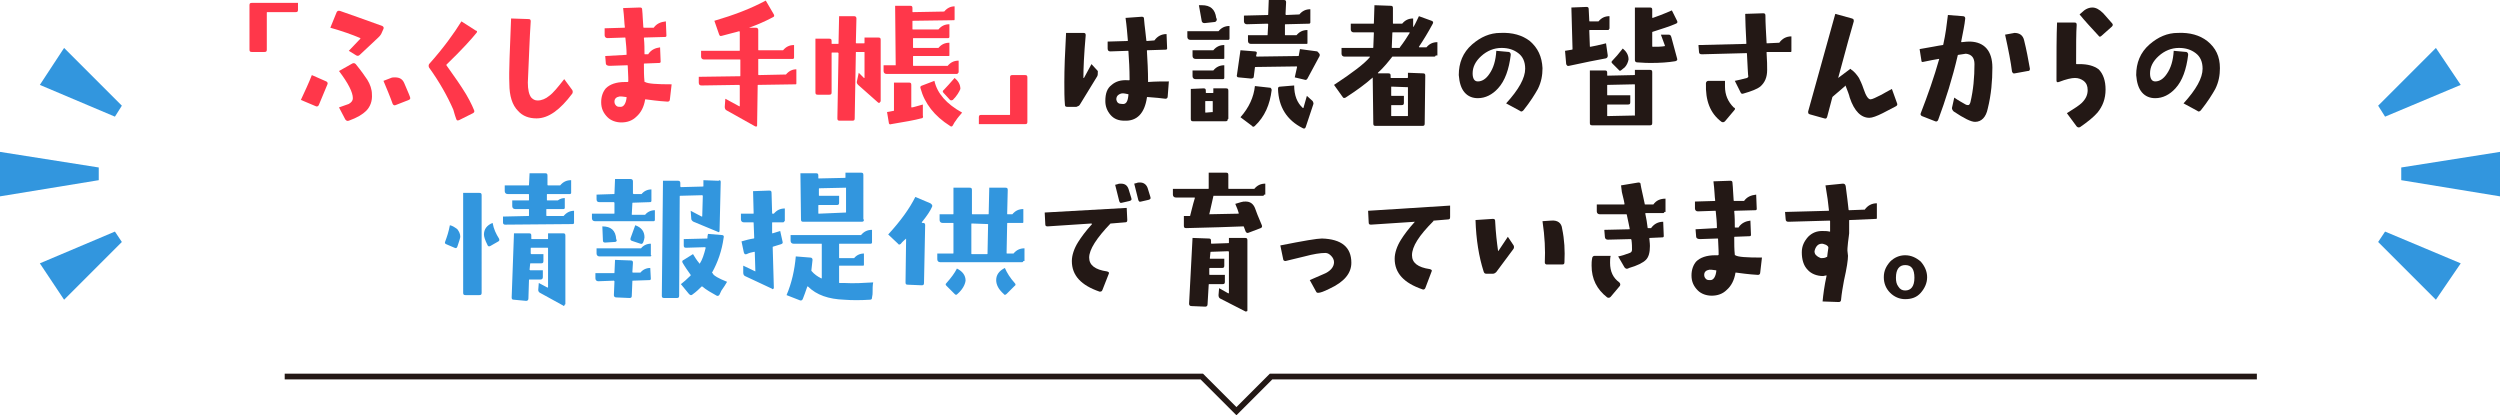 <?xml version="1.0" encoding="utf-8"?>
<!-- Generator: Adobe Illustrator 22.1.0, SVG Export Plug-In . SVG Version: 6.00 Build 0)  -->
<svg version="1.1" id="レイヤー_1" xmlns="http://www.w3.org/2000/svg" xmlns:xlink="http://www.w3.org/1999/xlink" x="0px"
	 y="0px" viewBox="0 0 432.9 71.9" style="enable-background:new 0 0 432.9 71.9;" xml:space="preserve">
<style type="text/css">
	.st0{fill:#FF374A;}
	.st1{fill:#231815;}
	.st2{fill:#3296DE;}
	.st3{fill:none;stroke:#231815;stroke-miterlimit:10;}
</style>
<g>
	<g>
		<g>
			<path class="st0" d="M51.6,1.7c0,0.3-0.1,0.4-0.4,0.4h-4.9c-0.1,0-0.1,0-0.1,0.1v6.4c0,0.3-0.1,0.4-0.4,0.4h-2.2
				c-0.3,0-0.4-0.1-0.4-0.4V0.9c0-0.3,0.1-0.4,0.4-0.4h8V1.7z"/>
			<path class="st0" d="M56.7,14.6c-0.7,1.7-1.2,2.9-1.5,3.6c-0.1,0.2-0.3,0.3-0.5,0.2l-2.6-1.1c0.7-1.5,1.4-3,1.9-4.3l2.5,1.1
				C56.7,14.2,56.8,14.4,56.7,14.6z M66.4,5L66,5.9c-0.1,0.2-0.3,0.4-0.5,0.6l-3.2,3c-0.2,0.2-0.4,0.2-0.6,0.1l-1.3-0.8l2-2.1
				c0,0,0-0.1,0-0.1C61,6,59.3,5.4,57.2,4.8l1.1-2.7c0.1-0.2,0.3-0.3,0.6-0.2c1.8,0.6,4.2,1.5,7.3,2.6C66.4,4.6,66.5,4.8,66.4,5z
				 M64.4,16.3c0.1,1.2-0.3,2.2-1,2.9c-0.6,0.6-1.6,1.2-3,1.7c-0.3,0.1-0.4,0-0.6-0.2l-1.1-2.1c0.9-0.3,1.4-0.5,1.7-0.6
				c0.5-0.3,0.7-0.6,0.7-1c0-1-0.8-2.6-2.4-4.7L61,11c0.2-0.1,0.4-0.1,0.6,0.1c0.9,1.1,1.6,2.1,2,2.7C64.1,14.6,64.4,15.5,64.4,16.3
				z M71,16.8c0.1,0.3,0,0.4-0.2,0.5l-2.3,0.9c-0.2,0.1-0.4,0-0.5-0.2c-0.5-1.4-1.1-2.8-1.6-4l1.3-0.5c0.2-0.1,0.4-0.1,0.7-0.1
				c0.8,0,1.3,0.3,1.6,1C70.4,15.4,70.8,16.2,71,16.8z"/>
			<path class="st0" d="M82.5,5.7c-0.8,1-2.5,2.9-5.2,5.5c0,0,0,0.1,0,0.1c1.7,2.4,2.6,3.7,2.7,3.9c1,1.5,1.7,2.9,2.1,3.9
				c0.1,0.2,0,0.4-0.2,0.5l-2.4,1.2c-0.3,0.1-0.4,0.1-0.5-0.2c-0.3-0.8-0.4-1.3-0.5-1.6c-1-2.3-2.4-4.8-4.2-7.3
				c-0.1-0.2-0.1-0.4,0-0.6c2.5-2.8,4.3-5.3,5.6-7.4l2.5,1.6C82.6,5.3,82.7,5.5,82.5,5.7z"/>
			<path class="st0" d="M99.1,15.6c0.1,0.2,0.1,0.4,0,0.6c-2.1,2.8-4.1,4.3-6.2,4.3c-1.3,0-2.4-0.4-3.2-1.3c-1-1-1.5-2.6-1.5-4.7
				c-0.1-2.2,0.1-6,0.3-11.3l3,0.1c0.3,0,0.4,0.1,0.4,0.4c-0.2,2.9-0.3,6.4-0.5,10.6c0,1.2,0.2,2.1,0.6,2.6c0.3,0.3,0.6,0.5,1.1,0.5
				c0.7,0,1.4-0.3,2-0.8c0.7-0.5,1.5-1.5,2.6-2.9L99.1,15.6z"/>
			<path class="st0" d="M116.3,14.6l-0.3,2.6c0,0.3-0.2,0.4-0.4,0.4c-1.7-0.1-3-0.3-3.8-0.4c-0.1,0-0.1,0-0.1,0.1
				c-0.2,1.2-0.7,2.2-1.5,2.9c-0.7,0.7-1.6,1-2.6,1c-0.9,0-1.8-0.3-2.4-0.9c-0.7-0.7-1.1-1.5-1.1-2.6c0-1,0.3-1.8,0.8-2.4
				c0.7-0.7,1.8-1.1,3.3-1.1c0.2,0,0.4,0,0.5,0c0,0,0,0,0.1-0.1c0-0.1,0-1-0.1-2.7c0-0.1,0-0.1-0.1-0.1l-3,0.1
				c-0.4,0-0.7-0.1-0.7-0.5l-0.1-1.2l3.6-0.2c0.1,0,0.1,0,0.1-0.1c0-0.9-0.1-1.8-0.2-2.8c0-0.1,0-0.1-0.1-0.1l-3,0.1
				c-0.3,0-0.5-0.2-0.5-0.5l0-1.2l3.4-0.1c0.1,0,0.1,0,0.1-0.1c-0.1-0.6-0.1-1.7-0.3-3.3l2.9-0.1c0.3,0,0.4,0.1,0.4,0.4
				c0.1,0.9,0.1,1.9,0.2,3c0,0,0,0.1,0.1,0.1l1.7,0c0.5-0.7,1.2-1,2.1-1.1l0.1,2.5c0,0.1-0.1,0.2-0.2,0.2l-3.6,0.1
				c0,0-0.1,0-0.1,0.1c0.1,1,0.1,1.9,0.1,2.7c0,0.1,0,0.1,0.1,0.1l0.5,0c0,0,0.1,0,0.1-0.1c0.5-0.7,1.2-1,2-1.1l0.1,2.5
				c0,0.1-0.1,0.2-0.2,0.2l-2.6,0.1c-0.1,0-0.1,0-0.1,0.1c0,1.1,0,2.1,0.1,3c0,0.1,0,0.1,0.1,0.1C112.2,14.5,113.7,14.6,116.3,14.6z
				 M108.5,16.9c0-0.1,0-0.1-0.1-0.1c-0.6-0.1-0.9-0.1-1.1-0.1c-0.6,0.1-0.9,0.4-0.9,0.9c0,0.3,0.1,0.5,0.3,0.7
				c0.2,0.2,0.4,0.2,0.8,0.2C108,18.5,108.4,17.9,108.5,16.9z"/>
			<path class="st0" d="M137.9,14.4c0,0.1,0,0.2-0.1,0.2l-6.5,0.1c-0.1,0-0.1,0-0.1,0.1l-0.1,6.9c0,0.1,0,0.2-0.1,0.2
				c-0.1,0-0.2,0-0.2,0l-5-2.8c-0.2-0.1-0.3-0.3-0.3-0.6l0.1-1.4l2.4,1.3c0,0,0.1,0,0.1,0l0-3.6c0,0,0,0-0.1-0.1l-6.5,0.1
				c-0.3,0-0.5-0.1-0.5-0.5l0-1l7.1-0.1c0.1,0,0.1,0,0.1-0.1l0-2.7c0-0.1,0-0.1-0.1-0.1h-6.2c-0.3,0-0.5-0.2-0.5-0.5v-1h6.6
				c0.1,0,0.1,0,0.1-0.1l0-3.2c0,0,0,0-0.1-0.1c-0.6,0.2-1.6,0.4-3,0.8c-0.3,0.1-0.4,0-0.5-0.3l-0.8-2.3c3.4-1,6.3-2.1,8.9-3.5
				l1.4,2.4c0.1,0.2,0.1,0.4-0.2,0.5c-1.3,0.7-2.7,1.3-4.1,1.8c0,0,0,0,0,0h1.2c0.3,0,0.4,0.2,0.4,0.4l0,3.4c0,0.1,0,0.1,0.1,0.1
				h4.2c0.5-0.6,1.1-0.9,1.9-0.9v2.2c0,0.1-0.1,0.2-0.2,0.2h-5.9c-0.1,0-0.1,0-0.1,0.1l0,2.6c0,0,0,0.1,0.1,0.1l4.7-0.1
				c0.5-0.6,1.1-0.9,1.8-0.9L137.9,14.4z"/>
			<path class="st0" d="M152.4,17.6c0,0.1,0,0.1-0.1,0.2c-0.1,0-0.1,0-0.2,0l-3.5-3.1c-0.2-0.2-0.3-0.4-0.2-0.7l0.3-1.4l0.9,0.9
				c0,0,0.1,0,0.1,0V9.1c0-0.1,0-0.1-0.1-0.1l-1.3,0c-0.1,0-0.1,0-0.1,0.1L148,20.5c0,0.3-0.1,0.4-0.4,0.4l-2.2,0
				c-0.3,0-0.4-0.1-0.4-0.4l0.2-11.3c0,0,0,0-0.1-0.1l-1,0c-0.1,0-0.1,0-0.1,0.1V16c0,0.3-0.1,0.4-0.4,0.4h-2
				c-0.3,0-0.4-0.1-0.4-0.4V6.7h2.4c0.3,0,0.4,0.1,0.4,0.4v0.4c0,0.1,0,0.1,0.1,0.1l1,0c0.1,0,0.1,0,0.1-0.1l0.1-4.7l2.6,0
				c0.3,0,0.4,0.2,0.4,0.4l-0.1,4.2c0,0,0,0.1,0.1,0.1l1.3,0c0.1,0,0.1,0,0.1-0.1V6.5h2.4c0.3,0,0.4,0.1,0.4,0.4V17.6z M165.9,12.6
				c0,0.1-0.1,0.2-0.2,0.2h-12.2c-0.3,0-0.5-0.2-0.5-0.5v-1h2.1L155,1l2.6,0c0.3,0,0.4,0.1,0.4,0.4v0.6c0,0.1,0,0.1,0.1,0.1l5.4-0.1
				c0.5-0.6,1.1-0.9,1.8-0.9l0,2.2c0,0.1,0,0.2-0.1,0.2l-7.1,0.1c-0.1,0-0.1,0-0.1,0.1V5c0,0.1,0,0.1,0.1,0.1h4.4
				c0.5-0.6,1.1-0.9,1.9-0.9v2.2c0,0.1-0.1,0.2-0.2,0.2h-6c-0.1,0-0.1,0-0.1,0.1l0,1.5c0,0.1,0,0.1,0.1,0.1h4.3
				c0.5-0.6,1.1-0.9,1.9-0.9v2.2c0,0.1-0.1,0.1-0.2,0.1h-6c-0.1,0-0.1,0-0.1,0.1l0,1.5c0,0.1,0,0.1,0.1,0.1h5.9
				c0.5-0.6,1.1-0.9,1.9-0.9V12.6z M159.8,20c0.1,0.3,0,0.5-0.3,0.5c-1.1,0.3-2.8,0.6-5.2,1c-0.2,0.1-0.4,0-0.4-0.3l-0.3-1.8
				l1.1-0.2c0.1,0,0.1,0,0.1-0.1v-4.8h2.6c0.3,0,0.4,0.1,0.4,0.4v3.8c0,0.1,0,0.1,0.1,0.1c0.2,0,0.8-0.2,1.9-0.5L159.8,20z
				 M166.6,19.5c-0.4,0.5-0.8,0.9-1.1,1.4c-0.1,0.1-0.3,0.4-0.5,0.8c-0.1,0.2-0.3,0.3-0.5,0.1c-2.7-1.7-4.4-3.9-5.1-6.5
				c-0.1-0.3,0-0.4,0.3-0.5l2.1-0.8C162.3,16.2,163.9,18,166.6,19.5z M165,17.3c-0.2,0.1-0.4,0.1-0.5,0l-1.1-1.2
				c-0.2-0.2-0.2-0.4,0-0.5c0.5-0.5,1.1-1.2,1.9-2.1c0.6,0.5,1,1.1,1,1.9C166.1,15.9,165.7,16.6,165,17.3z"/>
			<path class="st0" d="M177.9,21.1c0,0.3-0.1,0.4-0.4,0.4h-8v-1.2c0-0.3,0.1-0.4,0.4-0.4h4.9c0.1,0,0.1,0,0.1-0.1v-6.4
				c0-0.3,0.1-0.4,0.4-0.4h2.2c0.3,0,0.4,0.1,0.4,0.4V21.1z"/>
			<path class="st1" d="M190,13.2l-3,4.9c-0.1,0.2-0.3,0.3-0.6,0.4h-1.6c-0.3,0-0.4-0.1-0.4-0.4c-0.1-1.1-0.1-2.4-0.1-3.9
				c0-2.2,0.1-5,0.3-8.5l3,0c0.3,0,0.4,0.1,0.4,0.4c-0.3,3.4-0.4,5.8-0.4,7.4c0,0,0,0,0.1,0l1.3-2.4l1.1,1.2
				C190.1,12.8,190.1,13,190,13.2z M202.4,14.1l-0.2,2.6c0,0.3-0.2,0.4-0.4,0.4c-0.7-0.1-1.7-0.2-3.1-0.3c-0.1,0-0.1,0-0.1,0.1
				c-0.4,2.7-1.7,4.1-3.9,4c-1,0-1.8-0.3-2.4-1c-0.6-0.7-0.9-1.5-0.9-2.4c0-1.3,0.3-2.2,1.1-2.8c0.7-0.6,1.6-0.9,2.9-0.8h0.1
				c0,0,0.1,0,0.1-0.1c0-1.8-0.1-3.5-0.2-4.9c0-0.1,0-0.1-0.1-0.1l-3,0.1c-0.3,0-0.5-0.1-0.5-0.5l0-1.2l3.4-0.1c0.1,0,0.1,0,0.1-0.1
				c-0.1-1.2-0.2-2.5-0.4-3.9l2.8-0.2c0.3,0,0.4,0.1,0.4,0.4c0.1,1.3,0.3,2.5,0.4,3.7c0,0,0,0.1,0.1,0.1l1.3-0.1
				c0.5-0.7,1.2-1.1,2.1-1.1l0.1,2.5c0,0.1-0.1,0.2-0.2,0.2l-3.2,0.1c-0.1,0-0.1,0-0.1,0.1c0.1,1.7,0.2,3.5,0.2,5.4
				C200.1,14.1,201.4,14.1,202.4,14.1z M195.4,16.4c0-0.1,0-0.1-0.1-0.1l-0.5-0.1c-0.5-0.1-0.8,0-1.1,0.2s-0.4,0.5-0.4,0.8
				c0.1,0.6,0.4,0.8,1,0.8C195,18.1,195.3,17.6,195.4,16.4z"/>
			<path class="st1" d="M212.9,6.7c0,0.1-0.1,0.2-0.2,0.2h-6.6c-0.3,0-0.5-0.2-0.5-0.5v-1h5.4c0.5-0.6,1.1-0.9,1.9-0.9V6.7z
				 M212.6,20.6c0,0.3-0.1,0.4-0.4,0.4l-5.6,0c-0.3,0-0.4-0.1-0.4-0.4v-5.2l2.2-0.1c0.3,0,0.4,0.1,0.4,0.4v0.3c0,0.1,0,0.1,0.1,0.1
				h1.1c0.1,0,0.1,0,0.1-0.1v-0.7h2.2c0.3,0,0.4,0.1,0.4,0.4V20.6z M212,10.1c0,0.1-0.1,0.1-0.2,0.1H207c-0.3,0-0.5-0.2-0.5-0.5v-1
				h3.6c0.5-0.6,1.1-0.9,1.9-0.9V10.1z M212,13.5c0,0.1-0.1,0.2-0.2,0.2H207c-0.3,0-0.5-0.2-0.5-0.5v-1h3.6c0.5-0.6,1.1-0.9,1.9-0.9
				V13.5z M210.7,3.3c0,0.3-0.1,0.4-0.3,0.5L208.6,4c-0.3,0-0.4-0.1-0.5-0.3l-0.5-2.8c0.2,0,0.4,0,0.5,0c1.5,0,2.3,0.7,2.5,2.2
				L210.7,3.3z M210,19.4v-1.8c0-0.1,0-0.1-0.1-0.1h-1.1c-0.1,0-0.1,0-0.1,0.1v1.8c0,0.1,0,0.1,0.1,0.1L210,19.4
				C209.9,19.5,210,19.5,210,19.4z M228.5,9.7l-2.1,3.9c-0.1,0.2-0.3,0.3-0.5,0.2l-1.7-0.4l0.4-1.8c0,0,0-0.1-0.1-0.1l-7.1,0.1
				c0,0-0.1,0-0.1,0.1l-0.2,1.6c0,0.2-0.2,0.3-0.5,0.3l-2.1-0.2c-0.3,0-0.4-0.2-0.3-0.5l0.6-4.2l2.5,0.2c0.3,0,0.4,0.2,0.3,0.4
				l-0.1,0.4l0.1,0.1l7.2-0.1c0.1,0,0.1,0,0.1-0.1l0.2-1.1l3,0.4C228.5,9.3,228.6,9.4,228.5,9.7z M220.2,15.6
				c-0.3,2.5-1.2,4.6-2.9,6.2c-0.2,0.2-0.4,0.2-0.5,0l-2-1.5c1.5-1.7,2.3-3.5,2.5-5.4l2.7,0.3C220.1,15.3,220.2,15.4,220.2,15.6z
				 M226.9,3.9c0,0.1-0.1,0.2-0.2,0.2l-4.1,0.1c-0.1,0-0.1,0-0.1,0.1L222.5,6c0,0.1,0,0.1,0.1,0.1h1.9c0.5-0.6,1.1-0.9,1.9-0.9v2.2
				c0,0.1,0,0.2-0.1,0.2h-9.7c-0.3,0-0.5-0.2-0.5-0.5v-1h3.3c0.1,0,0.1,0,0.1-0.1l0.1-1.8l-0.1-0.1l-3.6,0.1c-0.3,0-0.5-0.2-0.5-0.5
				v-1l4.1-0.1c0.1,0,0.1,0,0.1-0.1l0.1-2.6l2.6,0.1c0.3,0,0.4,0.1,0.4,0.4l-0.1,2.1l0.1,0.1l2.3-0.1c0.5-0.6,1.1-0.9,1.9-0.9
				L226.9,3.9z M227.4,18.1l-1.3,3.9c-0.1,0.3-0.3,0.3-0.5,0.2c-2.8-1.4-4.2-3.7-4.3-6.8c0-0.3,0.1-0.4,0.4-0.4l2.4-0.2
				c0,1.7,0.5,3,1.5,3.9c0,0,0,0,0.1,0l0.6-2.1l1,0.9C227.4,17.7,227.5,17.9,227.4,18.1z"/>
			<path class="st1" d="M248.6,9.6c0,0.1-0.1,0.2-0.2,0.2h-7.2c-0.1,0-0.1,0-0.1,0c-0.7,0.9-1.5,1.9-2.5,2.8c0,0,0,0.1,0,0.1l1.8,0
				c0.3,0,0.4,0.1,0.4,0.4v0.3c0,0.1,0,0.1,0.1,0.1l2.8,0c0,0,0.1,0,0.1-0.1l0-0.8l2.6,0.1c0.3,0,0.4,0.1,0.4,0.4l-0.1,8.3
				c0,0.3-0.1,0.4-0.4,0.4h-8.1c-0.3,0-0.4-0.1-0.4-0.4l-0.1-7.9c0-0.1,0-0.1-0.1,0c-1.1,1-2.6,2.1-4.6,3.4
				c-0.2,0.1-0.4,0.1-0.5-0.1l-1.5-2.1c3.2-2.1,5.3-3.7,6.2-4.8c0-0.1,0-0.1,0-0.1h-4.4c-0.3,0-0.5-0.2-0.5-0.5v-1h5.4
				c0.1,0,0.1,0,0.1-0.1l0.1-2.5c0-0.1,0-0.1-0.1-0.1h-3.4c-0.3,0-0.5-0.2-0.5-0.5v-1h3.9c0.1,0,0.1,0,0.1-0.1l0.1-3.1l2.8,0.1
				c0.3,0,0.4,0.1,0.4,0.4L241.2,4c0,0.1,0,0.1,0.1,0.1h1.5c0.5-0.6,1.1-0.9,1.9-0.9v1.4c0,0.1,0,0.1,0.1,0c0.3-0.5,0.6-1.2,0.9-1.8
				l2.2,0.8c0.3,0.1,0.3,0.3,0.2,0.5c-0.8,1.5-1.6,2.8-2.4,4c0,0,0,0.1,0.1,0.1h1.2c0.5-0.6,1.1-0.9,1.9-0.9V9.6z M243.8,15.1
				C243.8,15,243.7,15,243.8,15.1l-2.8-0.1c-0.1,0-0.1,0-0.1,0.1v1.4c0,0.1,0,0.1,0.1,0.1h2.1l0,1.2c0,0.3-0.1,0.4-0.4,0.4H241
				c-0.1,0-0.1,0-0.1,0.1V20c0,0.1,0,0.1,0.1,0.1h2.7c0.1,0,0.1,0,0.1-0.1V15.1z M244.1,5.7c0-0.1,0-0.1-0.1-0.1h-2.8
				c-0.1,0-0.1,0-0.1,0.1l-0.1,2.5c0,0.1,0,0.1,0.1,0.1h1.2c0.1,0,0.1,0,0.1-0.1C243.1,7.3,243.6,6.5,244.1,5.7z"/>
			<path class="st1" d="M267.1,11.8c0,1.2-0.2,2.4-0.8,3.6c-0.5,0.9-1.3,2.2-2.5,3.7c-0.2,0.2-0.4,0.3-0.6,0.1l-2.4-1.3
				c2.2-2.4,3.3-4.4,3.3-6c0-1.2-0.4-2.1-1.2-2.7c-0.8-0.6-1.7-0.9-2.9-0.9c-1.3,0-2.5,0.5-3.5,1.4c-1,0.9-1.5,1.9-1.5,3
				c0,0.9,0.3,1.4,0.9,1.4c0.7,0,1.4-0.4,2-1.3c0.7-1,1.1-2.3,1.2-4l2.2,0.2c0.2,0.1,0.3,0.2,0.3,0.5c-0.3,2.5-1,4.5-2.2,5.8
				c-1,1.1-2.2,1.7-3.5,1.7c-0.9,0-1.7-0.3-2.3-1c-0.6-0.7-0.9-1.7-1-3c0-2.1,0.7-3.9,2.3-5.3c1.5-1.3,3.1-2,4.9-2
				c2.1-0.1,3.8,0.4,5.1,1.4C266.3,8.3,267,9.8,267.1,11.8z"/>
			<path class="st1" d="M278.6,5c0,0.1,0,0.2-0.1,0.2h-3.2c-0.1,0-0.1,0-0.1,0.1l0.1,2.7c0,0.1,0,0.1,0.1,0.1
				c0.6-0.1,1.5-0.3,2.7-0.6l0.3,2.1c0,0.3-0.1,0.4-0.3,0.5c-1.6,0.3-3.7,0.7-6.4,1.3c-0.3,0.1-0.4-0.1-0.5-0.3L271,8.8
				c0.4-0.1,0.8-0.1,1.2-0.2c0.1,0,0.1-0.1,0.1-0.1l-0.2-7.2l2.6-0.1c0.3,0,0.4,0.1,0.4,0.4l0.1,2c0,0.1,0,0.1,0.1,0.1h1.5
				c0.5-0.6,1.1-0.9,1.9-0.9V5z M286.1,21.3c0,0.3-0.1,0.4-0.4,0.4h-10c-0.3,0-0.4-0.1-0.4-0.4v-9.1h2.6c0.3,0,0.4,0.1,0.4,0.4V13
				c0,0.1,0,0.1,0.1,0.1L283,13c0.1,0,0.1,0,0.1-0.1v-0.8h2.6c0.3,0,0.4,0.1,0.4,0.4L286.1,21.3z M283.1,20l0-5.3
				c0-0.1,0-0.1-0.1-0.1l-4.6,0.1c-0.1,0-0.1,0-0.1,0.1v1.6c0,0.1,0,0.1,0.1,0.1l3.9,0l0,1.2c0,0.3-0.1,0.4-0.4,0.4l-3.5,0
				c-0.1,0-0.1,0-0.1,0.1V20c0,0.1,0,0.1,0.1,0.1L283.1,20C283,20.1,283.1,20.1,283.1,20z M281.3,11.7c-0.1,0.1-0.3,0.2-0.5,0.4
				c-0.2,0.2-0.4,0.2-0.5,0l-1.1-1.1c-0.2-0.2-0.2-0.3,0-0.5c0.5-0.5,1.1-1.2,1.8-2.1c0.6,0.5,1,1.1,1,1.9
				C281.9,10.8,281.7,11.3,281.3,11.7z M290.4,3.6c0.1,0.2,0.1,0.4-0.2,0.5c-1.1,0.5-2.5,0.9-4,1.4c-0.1,0-0.1,0.1-0.1,0.1l0,2.4
				c0,0,0,0.1,0.1,0.1c0.7,0,1.4,0,2-0.1c0,0,0.1,0,0.1-0.1L287.6,6l1.3,0c0.3,0,0.4,0.1,0.5,0.4l1,3.7c0.1,0.3,0,0.4-0.3,0.5
				c-1.2,0.2-2.6,0.3-4.2,0.3c-0.4,0-1.2,0-2.4-0.1c-0.3,0-0.4-0.2-0.4-0.4l0-9.1h2.6c0.3,0,0.4,0.1,0.4,0.4V3c0,0.1,0,0.1,0.1,0.1
				c0.6-0.2,1.7-0.6,3.3-1.3L290.4,3.6z"/>
			<path class="st1" d="M310.2,8.8c0,0.1,0,0.2-0.1,0.2L306,9c-0.1,0-0.1,0-0.1,0.1c0.1,1.4,0.1,2.4,0.1,3c0,1.3-0.4,2.2-1.2,2.9
				c-0.5,0.4-1.5,0.8-2.9,1.2c-0.3,0.1-0.4,0-0.5-0.2l-1-2c0.6-0.1,1.3-0.3,2.1-0.5c0.2-0.1,0.3-0.2,0.2-0.5c0-0.1-0.1-1.4-0.2-3.7
				c0-0.1,0-0.1-0.1-0.1l-7.7,0.2c-0.3,0-0.5-0.1-0.5-0.4l-0.1-1.2l8.2-0.2c0.1,0,0.1,0,0.1-0.1c-0.1-2.2-0.2-3.9-0.2-5.1l3.1-0.1
				c0.3,0,0.4,0.1,0.4,0.4c0,1.3,0.1,2.8,0.2,4.7c0,0.1,0,0.1,0.1,0.1l2.1-0.1c0.5-0.7,1.2-1.1,2.1-1.1L310.2,8.8z M300.3,19.1
				l-1.6,1.9c-0.2,0.2-0.4,0.2-0.6,0.1c-2-1.5-2.8-3.7-2.7-6.7c0-0.2,0.2-0.4,0.4-0.4h2.9c0,0.3,0,0.7,0,1c0,1.4,0.5,2.6,1.5,3.6
				C300.5,18.7,300.5,18.9,300.3,19.1z"/>
			<path class="st1" d="M328.5,17.9c0.1,0.2,0,0.4-0.2,0.5c-0.8,0.4-1.5,0.8-2.3,1.2c-1,0.5-1.8,0.8-2.3,0.8c-1.4,0-2.6-1.1-3.4-3.5
				c-0.1-0.5-0.4-1.2-0.7-2c0-0.1-0.1-0.1-0.1,0l-2.1,1.8c0,0-0.1,0.1-0.1,0.1l-0.9,3.4c-0.1,0.3-0.2,0.4-0.5,0.3l-2.5-0.7
				c-0.3-0.1-0.3-0.2-0.3-0.5l4.7-16.9l2.9,0.8c0.3,0.1,0.3,0.2,0.3,0.5c-0.4,1.3-1.3,4.6-2.7,9.8c0,0,0,0,0,0l2-1.5
				c0.1-0.1,0.2-0.1,0.2,0c0.6,0.4,1,0.9,1.4,1.5c0.2,0.4,0.5,1,0.8,1.9c0.4,1.2,0.8,1.8,1.2,1.8c0.3,0,0.9-0.3,1.9-0.8
				c0.4-0.2,1-0.6,1.8-1L328.5,17.9z"/>
			<path class="st1" d="M345,11.7c0,2.3-0.2,4.7-0.8,7.1c-0.3,1.5-1.1,2.3-2.2,2.3c-0.7,0-1.9-0.6-3.7-1.8c-0.2-0.2-0.3-0.4-0.3-0.6
				l0.4-1.8c0.7,0.5,1.3,0.8,1.8,1.1c0.3,0.2,0.5,0.2,0.6,0.2c0.2,0,0.3-0.2,0.4-0.5c0.5-2.1,0.7-4.3,0.7-6.6c0-1.1-0.5-1.7-1.5-1.8
				c-0.1,0-0.5,0.1-1.3,0.2c0,0-0.1,0-0.1,0.1c-0.9,3.9-2.1,7.7-3.4,11.2c-0.1,0.2-0.3,0.3-0.5,0.2l-2.3-0.9
				c-0.2-0.1-0.3-0.3-0.2-0.5c1.2-3.1,2.3-6.2,3.2-9.4c0,0,0,0-0.1,0c-0.7,0.1-1.6,0.3-2.6,0.5c-0.3,0.1-0.4,0-0.4-0.3l-0.3-1.9
				c1.9-0.3,3.2-0.6,4-0.7c0,0,0.1,0,0.1-0.1c0.4-1.8,0.6-3.4,0.8-5.1l2.6,0.2c0.3,0,0.4,0.2,0.4,0.4c-0.1,1.1-0.4,2.4-0.7,4
				c0,0.1,0,0.1,0.1,0.1c0.7-0.1,1.1-0.1,1.5-0.1C343.6,7.3,345,8.8,345,11.7z M351.5,11.9c0,0.3-0.1,0.4-0.4,0.4l-2.2,0.4
				c-0.3,0.1-0.4-0.1-0.5-0.3c-0.2-1.6-0.6-3.7-1.2-6.4l1.1-0.2c0.2,0,0.4-0.1,0.5-0.1c0.9,0,1.5,0.4,1.7,1.3
				C350.9,8.6,351.2,10.2,351.5,11.9z"/>
			<path class="st1" d="M364.6,15.5c0,1.6-0.5,2.9-1.4,4c-0.7,0.8-1.7,1.6-3,2.5c-0.2,0.1-0.4,0.1-0.6-0.1l-1.7-2.3
				c1.3-0.8,2.2-1.4,2.6-1.8c0.7-0.7,1-1.4,1-2.2c0-0.7-0.2-1.2-0.7-1.6c-0.4-0.3-0.9-0.5-1.5-0.5c-0.6,0-1.5,0.2-2.8,0.7
				c-0.3,0.1-0.4,0-0.4-0.3c0-4.5,0-7.8,0.1-10l3,0c0.3,0,0.4,0.1,0.4,0.4c-0.1,1.3-0.1,3.6-0.1,6.7c0,0.1,0,0.1,0.1,0.1
				c0.1,0,0.3,0,0.5,0c1.4,0,2.5,0.3,3.3,0.9C364.2,12.8,364.6,14,364.6,15.5z M365.7,4c0.2,0.2,0.2,0.4,0,0.6l-1.8,1.6
				c-0.2,0.2-0.4,0.2-0.5,0c-1.3-1.4-2.4-2.6-3.3-3.7l0.8-0.7c0.4-0.3,0.9-0.5,1.4-0.5c0.6,0,1.2,0.3,1.9,1
				C364.7,2.9,365.2,3.4,365.7,4z"/>
			<path class="st1" d="M384.4,11.8c0,1.2-0.2,2.4-0.8,3.6c-0.5,0.9-1.3,2.2-2.5,3.7c-0.2,0.2-0.4,0.3-0.6,0.1l-2.4-1.3
				c2.2-2.4,3.3-4.4,3.3-6c0-1.2-0.4-2.1-1.2-2.7c-0.8-0.6-1.7-0.9-2.9-0.9c-1.3,0-2.5,0.5-3.5,1.4c-1,0.9-1.5,1.9-1.5,3
				c0,0.9,0.3,1.4,0.9,1.4c0.7,0,1.4-0.4,2-1.3c0.7-1,1.1-2.3,1.2-4l2.2,0.2c0.2,0.1,0.3,0.2,0.3,0.5c-0.3,2.5-1,4.5-2.2,5.8
				c-1,1.1-2.2,1.7-3.5,1.7c-0.9,0-1.7-0.3-2.3-1c-0.6-0.7-0.9-1.7-1-3c0-2.1,0.7-3.9,2.3-5.3c1.5-1.3,3.1-2,4.9-2
				c2.1-0.1,3.8,0.4,5.1,1.4C383.7,8.3,384.4,9.8,384.4,11.8z"/>
			<path class="st2" d="M79.2,42.7c-0.1,0.3-0.3,0.3-0.5,0.2l-1.4-0.6C77,42.2,77,42,77.1,41.8c0.3-0.8,0.6-1.7,0.8-2.8
				c0.5,0.1,0.9,0.4,1.3,0.7c0.3,0.4,0.5,0.8,0.5,1.3C79.7,41.2,79.5,41.8,79.2,42.7z M83.4,50.7c0,0.3-0.1,0.4-0.4,0.4h-2.4
				c-0.3,0-0.4-0.1-0.4-0.4V33.4H83c0.3,0,0.4,0.1,0.4,0.4V50.7z M86.4,41.3c0.1,0.2,0.1,0.4-0.1,0.5l-1.4,0.8
				c-0.2,0.1-0.4,0.1-0.5-0.2c-0.4-0.8-0.6-1.4-0.6-1.8c0-0.9,0.5-1.6,1.5-2C85.5,39.7,85.9,40.5,86.4,41.3z M99.4,38.6
				c0,0.1-0.1,0.2-0.2,0.2l-11.7,0.1c-0.1,0-0.2,0-0.3-0.1c-0.1-0.1-0.1-0.2-0.1-0.3l0-1l4.4-0.1c0.1,0,0.1,0,0.1-0.1l0-1
				c0-0.1,0-0.1-0.1-0.1h-2.3c-0.3,0-0.5-0.2-0.5-0.5v-1h2.8c0.1,0,0.1,0,0.1-0.1l0-0.9c0,0,0-0.1-0.1-0.1h-3.6
				c-0.3,0-0.5-0.2-0.5-0.5v-1h4.1c0.1,0,0.1,0,0.1-0.1l0.1-2l2.7,0c0.3,0,0.4,0.1,0.4,0.4l0,1.6c0,0,0,0.1,0.1,0.1h2.1
				c0.5-0.6,1.1-0.9,1.9-0.9v2.2c0,0.1-0.1,0.2-0.2,0.2h-3.9c-0.1,0-0.1,0-0.1,0.1l0,0.9c0,0.1,0,0.1,0.1,0.1h1.8
				c0.4-0.3,0.8-0.4,1.2-0.4V36c0,0.1-0.1,0.2-0.2,0.2h-2.9c-0.1,0-0.1,0-0.1,0.1l0,1c0,0,0,0.1,0.1,0.1l2.9,0
				c0.5-0.6,1.1-0.9,1.8-0.9L99.4,38.6z M97.8,52.7c0,0.1,0,0.2-0.1,0.2c-0.1,0.1-0.2,0.1-0.2,0l-4-2.2c-0.2-0.1-0.3-0.3-0.3-0.5
				l0.1-1.2l1.5,0.8c0,0,0.1,0,0.1-0.1V43c0-0.1,0-0.1-0.1-0.1l-2.8,0c-0.1,0-0.1,0-0.1,0.1l0,0.9c0,0,0,0,0.1,0.1l2.1,0v1.2
				c0,0.3-0.1,0.4-0.4,0.4l-1.8,0c-0.1,0-0.1,0-0.1,0.1l-0.1,1c0,0,0,0,0.1,0.1l2.2,0v1.2c0,0.3-0.2,0.4-0.4,0.4l-1.9,0
				c-0.1,0-0.1,0-0.1,0.1l-0.1,3.2c0,0.3-0.2,0.4-0.4,0.4L89,51.9c-0.3,0-0.4-0.1-0.4-0.4L89,40.4l2.6,0c0.3,0,0.4,0.1,0.4,0.4
				l0,0.5c0,0,0,0.1,0.1,0.1l2.7,0c0.1,0,0.1,0,0.1-0.1v-0.9h2.6c0.3,0,0.4,0.1,0.4,0.4V52.7z"/>
			<path class="st2" d="M113.4,38.1c0,0.1-0.1,0.2-0.2,0.2H103c-0.3,0-0.5-0.2-0.5-0.5v-0.8h3.8c0.1,0,0.1,0,0.1-0.1l0-1.8
				c0,0,0,0-0.1-0.1l-2.5,0c-0.3,0-0.5-0.1-0.5-0.5v-0.8l3-0.1c0.1,0,0.1,0,0.1-0.1l0.1-2.5l2.7,0c0.3,0,0.4,0.2,0.4,0.4l0,2.1
				c0,0,0,0,0.1,0.1l1.4,0c0.4-0.5,1-0.8,1.7-0.8l0,2c0,0.1-0.1,0.2-0.2,0.2l-3,0.1c-0.1,0-0.1,0-0.1,0.1l-0.1,1.9
				c0,0.1,0,0.1,0.1,0.1h2.2c0.4-0.5,1-0.8,1.7-0.8V38.1z M112.7,48.3c0,0.1-0.1,0.2-0.2,0.2l-2.9,0.1c-0.1,0-0.1,0-0.1,0.1
				l-0.1,2.5c0,0.3-0.1,0.4-0.4,0.4l-2.3-0.1c-0.3,0-0.4-0.2-0.4-0.4l0.1-2.4c0,0,0,0-0.1-0.1l-2.7,0.1c-0.3,0-0.5-0.2-0.5-0.5
				l0-0.9l3.2,0c0.1,0,0.1,0,0.1-0.1l0.1-2.2l2.7,0.1c0.3,0,0.4,0.1,0.4,0.4l-0.1,1.6c0,0,0,0.1,0.1,0.1l1.3,0
				c0.4-0.5,1-0.8,1.7-0.8L112.7,48.3z M112.8,44.2c0,0.1-0.1,0.2-0.2,0.2h-8.8c-0.3,0-0.5-0.2-0.5-0.5V43h7.7
				c0.4-0.5,1-0.8,1.7-0.8V44.2z M106.8,41.5c0,0.3-0.1,0.4-0.4,0.4l-1.6,0.1c-0.3,0-0.4-0.1-0.4-0.4l-0.1-2.4
				c1.5,0,2.3,0.7,2.4,2.2V41.5z M111.4,41.9L111.4,41.9c-0.1,0.3-0.3,0.4-0.5,0.3l-1.5-0.5c-0.2-0.1-0.3-0.2-0.2-0.5L110,39
				c1.1,0.4,1.6,1.1,1.6,2.1C111.6,41.3,111.5,41.6,111.4,41.9z M124.8,31.5l-0.2,8.4c0,0.3-0.1,0.4-0.4,0.2l-4.1-1.7
				c-0.2-0.1-0.4-0.3-0.4-0.5l-0.1-1.4l1.9,1c0.1,0,0.1,0,0.1-0.1l0.1-3.5c0,0,0,0-0.1-0.1l-3.8,0.1c-0.1,0-0.1,0-0.1,0.1l-0.1,17.2
				c0,0.3-0.1,0.4-0.4,0.4l-2.2,0c-0.3,0-0.4-0.1-0.4-0.4l0.2-19.9h2.6c0.1,0,0.2,0,0.3,0.1c0.1,0.1,0.1,0.2,0.1,0.3v0.6
				c0,0,0,0,0.1,0.1l3.8-0.1c0.1,0,0.1,0,0.1-0.1l0-1l2.6,0.1C124.7,31.1,124.8,31.3,124.8,31.5z M125.9,48.8
				c-0.3,0.5-0.6,1-0.9,1.4c-0.1,0.1-0.2,0.4-0.4,0.8c-0.1,0.2-0.3,0.3-0.5,0.2c-0.9-0.5-1.8-1-2.5-1.6c0,0-0.1,0-0.1,0
				c-0.4,0.4-0.9,0.9-1.6,1.4c-0.2,0.2-0.4,0.1-0.6-0.1l-1.4-1.7c0.4-0.3,1-0.8,1.7-1.5c0,0,0-0.1,0-0.1c-0.5-0.7-1-1.4-1.4-2.1
				c-0.1-0.2-0.1-0.4,0.2-0.5l1.6-1c0.3,0.5,0.6,1,1.1,1.6c0.1,0.1,0.1,0.1,0.1,0c0.4-0.6,0.7-1.5,1-2.7c0,0,0,0-0.1-0.1l-3.3,0.1
				c-0.3,0-0.4-0.1-0.4-0.4l0-1.1l4-0.1c0.1,0,0.1,0,0.1-0.1c0-0.2,0-0.4,0.1-0.7l2.4,0.2c0.3,0,0.4,0.2,0.3,0.5c-0.3,2.2-1,4.2-2,6
				c0,0,0,0.1,0.1,0.1C123.5,47.7,124.4,48.2,125.9,48.8z"/>
			<path class="st2" d="M135.8,38.3c0,0.1-0.1,0.2-0.2,0.2h-1.8c-0.1,0-0.1,0-0.1,0.1l0,1.7c0,0.1,0,0.1,0.1,0.1
				c0.4-0.1,0.9-0.3,1.3-0.4l0.4,1.8c0.1,0.3,0,0.4-0.3,0.5c-0.4,0.1-0.9,0.3-1.3,0.4c-0.1,0-0.1,0.1-0.1,0.1l0.2,7
				c0,0.1,0,0.2-0.1,0.2c-0.1,0.1-0.2,0.1-0.2,0l-4.7-2.2c-0.2-0.1-0.3-0.3-0.3-0.6l0-1.2l2.1,1l-0.1-3.3c0-0.1,0-0.1-0.1-0.1
				c-0.5,0.1-0.9,0.2-1.3,0.4c-0.3,0.1-0.4,0-0.5-0.3l-0.4-1.9c0.7-0.2,1.4-0.4,2.1-0.5c0,0,0.1,0,0.1-0.1l-0.1-2.6
				c0-0.1,0-0.1-0.1-0.1h-1.6c-0.3,0-0.5-0.2-0.5-0.5v-1h2.1c0.1,0,0.1,0,0.1-0.1l-0.1-3.8l2.8-0.1c0.3,0,0.4,0.1,0.4,0.4l0.1,3.5
				c0,0.1,0,0.1,0.1,0.1h0.2c0.5-0.6,1.1-0.9,1.9-0.9V38.3z M151.2,48.9c-0.1,0.5-0.1,1.1-0.1,1.7c0,0.2,0,0.5-0.1,0.9
				c0,0.3-0.1,0.4-0.4,0.4c-1.6,0.1-3.1,0.1-4.4,0c-2.7-0.1-4.8-0.8-6.3-2.3c0,0-0.1,0-0.1,0c-0.3,0.9-0.6,1.7-0.8,2.2
				c-0.1,0.2-0.3,0.3-0.5,0.2l-2.3-0.9c0.9-2.1,1.4-4.4,1.6-6.7l2.5,0.2c0.3,0,0.4,0.2,0.4,0.4c-0.1,0.6-0.1,1.2-0.2,1.8
				c0,0,0,0.1,0,0.1c0.5,0.6,1.1,1,1.7,1.3c0,0,0,0,0.1,0v-5.9c0-0.1,0-0.1-0.1-0.1h-4.8c-0.3,0-0.5-0.2-0.5-0.5v-1h12.2
				c0.5-0.6,1.1-0.9,1.9-0.9v2.2c0,0.1-0.1,0.2-0.2,0.2h-5.4c-0.1,0-0.1,0-0.1,0.1v2.3c0,0.1,0,0.1,0.1,0.1h2.5
				c0.4-0.5,1-0.8,1.7-0.8v2c0,0.1-0.1,0.1-0.2,0.1h-4c-0.1,0-0.1,0-0.1,0.1v2.8c0,0.1,0,0.1,0.1,0.1c0.3,0,0.5,0,0.7,0
				C147.9,49.1,149.5,49,151.2,48.9z M149.6,38c0,0.3-0.1,0.4-0.4,0.4h-10.1c-0.3,0-0.4-0.1-0.4-0.4l-0.1-8h2.7
				c0.3,0,0.4,0.1,0.4,0.4v0.4c0,0.1,0,0.1,0.1,0.1l4.5-0.1c0.1,0,0.1,0,0.1-0.1v-0.8h2.7c0.3,0,0.4,0.1,0.4,0.4V38z M146.5,36.8
				v-4.3l-4.6,0.1c0,0-0.1,0-0.1,0.1v1.1c0,0.1,0,0.1,0.1,0.1h3.4v1.2c0,0.3-0.1,0.4-0.4,0.4h-3.1c-0.1,0-0.1,0-0.1,0.1v1.3
				c0,0.1,0,0.1,0.1,0.1L146.5,36.8C146.5,36.8,146.5,36.8,146.5,36.8z"/>
			<path class="st2" d="M161.4,35.8c-0.3,0.7-0.9,1.6-1.8,2.7c0,0,0,0,0.1,0.1h0.1c0.3,0,0.4,0.1,0.4,0.4L160,49
				c0,0.3-0.1,0.4-0.4,0.4l-2.4-0.1c-0.3,0-0.4-0.1-0.4-0.4l0.1-7.5c0-0.1,0-0.1-0.1,0c-0.2,0.2-0.5,0.4-0.8,0.8
				c-0.2,0.2-0.4,0.2-0.5,0l-1.7-1.6c2.2-2.4,3.7-4.5,4.7-6.5l2.6,1.1C161.4,35.4,161.5,35.6,161.4,35.8z M177.2,45.2
				c0,0.1-0.1,0.2-0.2,0.2h-14.2c-0.3,0-0.5-0.2-0.5-0.5v-1h2.7c0.1,0,0.1,0,0.1-0.1l0-5.1c0-0.1,0-0.1-0.1-0.1h-1.8
				c-0.3,0-0.5-0.2-0.5-0.5v-1h2.3c0.1,0,0.1,0,0.1-0.1l0-4.5l2.8,0c0.3,0,0.4,0.1,0.4,0.4l0,4.1c0,0.1,0,0.1,0.1,0.1h2.7
				c0.1,0,0.1,0,0.1-0.1l0.1-4.5l2.8,0c0.3,0,0.4,0.1,0.4,0.4l-0.1,4.1c0,0.1,0,0.1,0.1,0.1h0.8c0.5-0.6,1.1-0.9,1.9-0.9v2.2
				c0,0.1,0,0.2-0.1,0.2h-2.6c0,0-0.1,0-0.1,0.1l-0.1,5.1c0,0.1,0,0.1,0.1,0.1h1.1c0.5-0.6,1.1-0.9,1.9-0.9V45.2z M165.8,50.9
				c-0.2,0.2-0.3,0.2-0.5,0l-1.4-1.4c-0.2-0.2-0.2-0.3,0-0.5c0.8-0.9,1.4-1.7,1.8-2.5c1,0.5,1.5,1.2,1.5,2.1
				C167.1,49.3,166.7,50.1,165.8,50.9z M171.1,38.8C171.1,38.7,171.1,38.7,171.1,38.8l-2.8-0.1c-0.1,0-0.1,0-0.1,0.1l0,5.1
				c0,0.1,0,0.1,0.1,0.1h2.6c0.1,0,0.1,0,0.1-0.1L171.1,38.8z M175.7,49c0.2,0.2,0.2,0.4,0,0.5l-1.4,1.4c-0.2,0.2-0.4,0.2-0.5,0
				c-0.9-0.8-1.3-1.6-1.3-2.4c0-0.9,0.5-1.6,1.5-2.1C174.4,47.3,174.9,48.1,175.7,49z"/>
			<path class="st1" d="M195.2,38.1c0,0.3-0.1,0.4-0.4,0.4l-2.4,0.2c0,0-0.1,0-0.1,0c-2.4,2.5-3.7,4.5-3.7,5.9c0,1.3,1,2.1,3.1,2.4
				c0.3,0.1,0.4,0.2,0.3,0.4l-1.1,2.8c-0.1,0.3-0.3,0.3-0.5,0.3c-3.2-1.1-4.8-2.8-4.8-5.3c0-1,0.4-2.2,1.1-3.3
				c0.5-0.8,1.3-1.9,2.4-3.1c0,0,0,0-0.1-0.1l-7.6,0.5c-0.3,0-0.4-0.1-0.4-0.4l-0.1-2l14.2-0.8L195.2,38.1z M195.9,34.3
				c0.1,0.3,0,0.4-0.3,0.5l-1.3,0.3c-0.3,0.1-0.4,0-0.5-0.3l-0.7-2.8l0.4-0.1c0.2-0.1,0.4-0.1,0.6-0.1c0.8,0,1.2,0.4,1.4,1.2
				L195.9,34.3z M199.2,34.1c0.1,0.3,0,0.4-0.3,0.5l-1.3,0.3c-0.3,0.1-0.4,0-0.5-0.3l-0.7-2.8l0.4-0.1c0.2-0.1,0.4-0.1,0.6-0.1
				c0.7,0,1.2,0.4,1.4,1.2L199.2,34.1z"/>
			<path class="st1" d="M218.9,33.7c0,0.1-0.1,0.2-0.2,0.2h-8.5c-0.1,0-0.1,0-0.1,0.1c-0.1,0.4-0.3,1.4-0.7,3.1l5-0.1
				c0.1,0,0.1,0,0.1-0.1c-0.1-0.4-0.3-0.9-0.6-1.6l1-0.3c0.3-0.1,0.5-0.1,0.8-0.1c0.8,0,1.3,0.4,1.6,1.1c0.2,0.6,0.6,1.6,1.2,3
				c0.1,0.3,0,0.4-0.2,0.5l-2.1,0.8c-0.2,0.1-0.4,0-0.5-0.2l-0.3-0.8c0,0,0-0.1-0.1-0.1c-2.4,0.1-5.7,0.2-9.9,0.3
				c-0.3,0-0.4-0.1-0.4-0.4v-1.7l1,0c0.1,0,0.1,0,0.1-0.1c0.2-0.7,0.4-1.7,0.8-3c0-0.1,0-0.1-0.1-0.1h-3.2c-0.3,0-0.5-0.2-0.5-0.5
				v-1h6.1c0.1,0,0.1,0,0.1-0.1v-2.7l3,0c0.3,0,0.4,0.1,0.4,0.4v2.3c0,0.1,0,0.1,0.1,0.1h4.4c0.5-0.6,1.1-0.9,1.9-0.9V33.7z
				 M216,41.6L216,53.7c0,0.1,0,0.2-0.1,0.2s-0.2,0.1-0.3,0l-4.3-2.2c-0.2-0.1-0.3-0.3-0.3-0.6l0.1-1.2l1.6,0.9c0,0,0.1,0,0.1-0.1
				l0-7.1c0,0,0,0-0.1-0.1l-3,0.1c-0.1,0-0.1,0-0.1,0.1l-0.1,1c0,0.1,0,0.1,0.1,0.1l2.4,0v1.2c0,0.3-0.1,0.4-0.4,0.4l-2.1,0
				c0,0-0.1,0-0.1,0.1l0,1c0,0,0,0.1,0.1,0.1l2.6,0v1.2c0,0.3-0.1,0.4-0.4,0.4h-2.3c-0.1,0-0.1,0-0.1,0.1l-0.2,3.4
				c0,0.3-0.2,0.4-0.4,0.4l-2.4-0.1c-0.3,0-0.4-0.2-0.4-0.4l0.6-11.4l2.8,0.1c0.3,0,0.4,0.1,0.4,0.4l0,0.4c0,0,0,0.1,0.1,0.1
				l2.9-0.1c0.1,0,0.1,0,0.1-0.1v-0.8l2.8,0C215.9,41.2,216,41.3,216,41.6z"/>
			<path class="st1" d="M234,45.5c0,1.8-1.2,3.3-3.8,4.5c-1,0.5-1.6,0.7-1.9,0.7c-0.2,0-0.3,0-0.4-0.2l-1.1-2l2.3-1
				c1.3-0.5,1.9-1.3,1.9-2.1c0-0.4-0.2-0.8-0.5-1.1c-0.3-0.3-0.6-0.5-1-0.5c-0.9,0-2.1,0.2-3.6,0.6c-1.1,0.3-2.2,0.5-3.3,0.8
				c-0.2,0-0.4-0.1-0.4-0.3l-0.5-2.4c4-0.8,6.4-1.2,7.2-1.2C232.3,41.4,234,42.8,234,45.5z"/>
			<path class="st1" d="M251.1,37.6c0,0.3-0.1,0.4-0.4,0.4l-2.4,0.2c-0.1,0-0.1,0-0.1,0.1c-2.5,2.5-3.7,4.4-3.7,5.9
				c0,1.3,1,2.1,3.1,2.4c0.3,0.1,0.4,0.2,0.3,0.4l-1.1,2.9c-0.1,0.2-0.3,0.3-0.5,0.2c-3.2-1.1-4.8-2.8-4.8-5.3c0-1,0.4-2.2,1.1-3.3
				c0.5-0.8,1.3-1.9,2.4-3.1c0,0,0,0,0,0l-7.6,0.5c-0.3,0-0.4-0.1-0.4-0.4l-0.1-2l14.2-0.9L251.1,37.6z"/>
			<path class="st1" d="M262.1,42.5c0.1,0.2,0.1,0.5-0.1,0.7l-2.9,3.9c-0.2,0.2-0.4,0.3-0.6,0.3h-1.1c-0.3,0-0.4-0.1-0.5-0.4
				c-0.8-2.5-1.3-5.5-1.4-8.9l3-0.2c0.3,0,0.4,0.1,0.4,0.4c0.1,2,0.3,3.7,0.5,5.1c0,0.1,0,0.1,0.1,0l1.6-2.4L262.1,42.5z
				 M270.9,45.4c0,0.3-0.1,0.4-0.4,0.4l-2.6,0c-0.1,0-0.2,0-0.3-0.1c-0.1-0.1-0.1-0.2-0.1-0.3c0.1-2.1,0-4.4-0.4-7.1l1.5-0.1
				c1.1-0.1,1.8,0.4,1.9,1.4C270.9,41.5,271,43.4,270.9,45.4z"/>
			<path class="st1" d="M280.5,49.5l-1.6,1.9c-0.2,0.2-0.4,0.2-0.6,0.1c-1.8-1.4-2.7-3.2-2.7-5.5c0-0.4,0-0.8,0.1-1.3
				c0-0.2,0.2-0.4,0.4-0.4l2.8,0c-0.1,0.4-0.1,0.8-0.1,1.2c0,1.5,0.5,2.6,1.6,3.4C280.6,49.1,280.6,49.3,280.5,49.5z M288.2,36.7
				c0,0.1-0.1,0.2-0.2,0.2h-3c-0.1,0-0.1,0-0.1,0.1c0.2,0.9,0.3,1.6,0.4,2.4c0,0.1,0,0.1,0.1,0.1h0.5c0.5-0.7,1.2-1.1,2.1-1.1
				l0.1,2.5c0,0.1-0.1,0.2-0.2,0.2l-2.2,0.1c-0.1,0-0.1,0-0.1,0.1c0,0.3,0.1,0.7,0.1,1.3c0,1.1-0.2,1.9-0.7,2.4
				c-0.5,0.5-1.5,1-2.9,1.4l-0.2,0.1c-0.3,0.1-0.4,0-0.6-0.2l-1.1-1.9c0.6-0.1,1.2-0.3,2-0.6c0.3-0.1,0.4-0.3,0.4-0.6
				c0-0.4,0-1-0.1-1.7c0,0-0.1-0.1-0.1-0.1l-4,0.1c-0.3,0-0.5-0.2-0.5-0.5l-0.1-1.2l4.3-0.1c0.1,0,0.1,0,0.1-0.1
				c-0.1-0.6-0.3-1.4-0.5-2.4c0-0.1-0.1-0.1-0.1-0.1h-4.6c-0.3,0-0.5-0.2-0.5-0.5v-1.2h4.7c0.1,0,0.1,0,0.1-0.1
				c-0.1-0.7-0.3-1.3-0.4-1.8c-0.1-0.3-0.1-0.8-0.2-1.4l3-0.5c0.3,0,0.4,0.1,0.4,0.4c0.1,0.4,0.1,0.7,0.2,1c0.1,0.5,0.3,1.3,0.5,2.3
				c0,0.1,0,0.1,0.1,0.1h1.4c0.5-0.7,1.2-1,2.1-1V36.7z"/>
			<path class="st1" d="M305.1,44.6l-0.3,2.6c0,0.3-0.2,0.4-0.4,0.4c-1.7-0.1-3-0.3-3.8-0.4c-0.1,0-0.1,0-0.1,0.1
				c-0.2,1.2-0.7,2.2-1.5,2.9c-0.7,0.7-1.6,1-2.6,1c-0.9,0-1.8-0.3-2.4-0.9c-0.7-0.7-1.1-1.5-1.1-2.6c0-1,0.3-1.8,0.8-2.4
				c0.7-0.7,1.8-1.1,3.3-1.1c0.2,0,0.4,0,0.5,0c0,0,0,0,0.1-0.1c0-0.1,0-1-0.1-2.7c0-0.1,0-0.1-0.1-0.1l-3,0.1
				c-0.4,0-0.7-0.1-0.7-0.5l-0.1-1.2l3.6-0.2c0.1,0,0.1,0,0.1-0.1c0-0.9-0.1-1.8-0.2-2.8c0-0.1,0-0.1-0.1-0.1l-3,0.1
				c-0.3,0-0.5-0.2-0.5-0.5l0-1.2l3.4-0.1c0.1,0,0.1,0,0.1-0.1c-0.1-0.6-0.1-1.7-0.3-3.3l2.9-0.1c0.3,0,0.4,0.1,0.4,0.4
				c0.1,0.9,0.1,1.9,0.2,3c0,0,0,0.1,0.1,0.1l1.7,0c0.5-0.7,1.2-1,2.1-1.1l0.1,2.5c0,0.1-0.1,0.2-0.2,0.2l-3.6,0.1
				c0,0-0.1,0-0.1,0.1c0.1,1,0.1,1.9,0.1,2.7c0,0.1,0,0.1,0.1,0.1l0.5,0c0,0,0.1,0,0.1-0.1c0.5-0.7,1.2-1,2-1.1l0.1,2.5
				c0,0.1-0.1,0.2-0.2,0.2l-2.6,0.1c-0.1,0-0.1,0-0.1,0.1c0,1.1,0,2.1,0.1,3c0,0.1,0,0.1,0.1,0.1C300.9,44.5,302.4,44.6,305.1,44.6z
				 M297.2,46.9c0-0.1,0-0.1-0.1-0.1c-0.6-0.1-0.9-0.1-1.1-0.1c-0.6,0.1-0.9,0.4-0.9,0.9c0,0.3,0.1,0.5,0.3,0.7
				c0.2,0.2,0.4,0.2,0.8,0.2C296.7,48.5,297.1,47.9,297.2,46.9z"/>
			<path class="st1" d="M325,37.7c0,0.1,0,0.2-0.1,0.2l-4.6,0.2c-0.1,0-0.1,0-0.1,0.1c0,0.8,0,1.5,0,2.2c0,0.2-0.1,0.7-0.2,1.6
				c-0.1,0.8-0.1,1.3-0.1,1.4c0,0.3,0.1,0.6,0.1,0.9c0,0.7-0.2,2.1-0.7,4.3c-0.2,1.1-0.4,2.2-0.5,3.3c0,0.3-0.2,0.4-0.4,0.4
				l-2.8-0.1c0.1-1.1,0.3-2.7,0.7-4.5c-0.3,0-0.5,0.1-0.6,0.1c-1.1,0-2.1-0.4-2.7-1.1c-0.7-0.7-1-1.8-1-3c0-1.1,0.4-1.9,1.1-2.7
				c0.7-0.7,1.5-1,2.4-1c0.5,0,0.9,0,1.3,0.1c0.1,0,0.1,0,0.1,0c0-0.6,0-1.2,0-1.8c0,0,0-0.1-0.1-0.1l-7.1,0.2
				c-0.3,0-0.5-0.1-0.5-0.5l-0.1-1.2l7.5-0.2c0.1,0,0.1,0,0.1-0.1c-0.1-1.1-0.3-2.6-0.6-4.3l3-0.3c0.3,0,0.4,0.1,0.5,0.4
				c0.2,1.6,0.4,3,0.5,4.1c0,0,0,0.1,0.1,0.1l2.7-0.1c0.5-0.7,1.2-1.1,2.1-1.1L325,37.7z M316.6,42.9c0-0.2-0.1-0.3-0.4-0.5
				c-0.3-0.1-0.5-0.2-0.7-0.2c-0.3,0-0.6,0.1-0.8,0.3c-0.3,0.3-0.4,0.6-0.5,1c0,0.3,0.1,0.6,0.4,0.8c0.2,0.2,0.5,0.3,0.7,0.4
				c0.3,0,0.7,0,1-0.2c0.1,0,0.1,0,0.1-0.1C316.4,44.2,316.5,43.7,316.6,42.9z"/>
			<path class="st1" d="M333.7,48c0,1-0.4,1.9-1.1,2.7s-1.6,1.1-2.7,1.1c-1,0-1.9-0.4-2.6-1.1s-1.1-1.6-1.1-2.7s0.4-1.9,1.1-2.7
				c0.7-0.7,1.6-1.1,2.6-1.1c1,0,1.9,0.4,2.7,1.1C333.3,46.1,333.7,47,333.7,48z M331.5,48.1c0-1.5-0.5-2.2-1.6-2.2
				c-1,0-1.6,0.7-1.6,2.2c0,0.6,0.1,1.1,0.4,1.5c0.3,0.5,0.7,0.7,1.2,0.7C330.9,50.3,331.5,49.6,331.5,48.1z"/>
		</g>
	</g>
	<g>
		<g>
			<g>
				<polygon class="st2" points="432.9,34 415.8,31.2 415.8,29 432.9,26.3 				"/>
			</g>
		</g>
		<g>
			<g>
				<polygon class="st2" points="421.8,51.9 411.8,41.9 413,40.1 426.1,45.6 				"/>
			</g>
		</g>
		<g>
			<g>
				<polygon class="st2" points="426.1,14.7 413,20.2 411.8,18.3 421.8,8.3 				"/>
			</g>
		</g>
	</g>
	<g>
		<g>
			<g>
				<polygon class="st2" points="0,34 17.1,31.2 17.1,29 0,26.3 				"/>
			</g>
		</g>
		<g>
			<g>
				<polygon class="st2" points="11.1,51.9 21.1,41.9 19.9,40.1 6.9,45.6 				"/>
			</g>
		</g>
		<g>
			<g>
				<polygon class="st2" points="6.9,14.7 19.9,20.2 21.1,18.3 11.1,8.3 				"/>
			</g>
		</g>
	</g>
	<polyline class="st3" points="49.3,65.2 208.1,65.2 214.1,71.2 220.1,65.2 390.8,65.2 	"/>
</g>
<g>
</g>
<g>
</g>
<g>
</g>
<g>
</g>
<g>
</g>
<g>
</g>
</svg>
